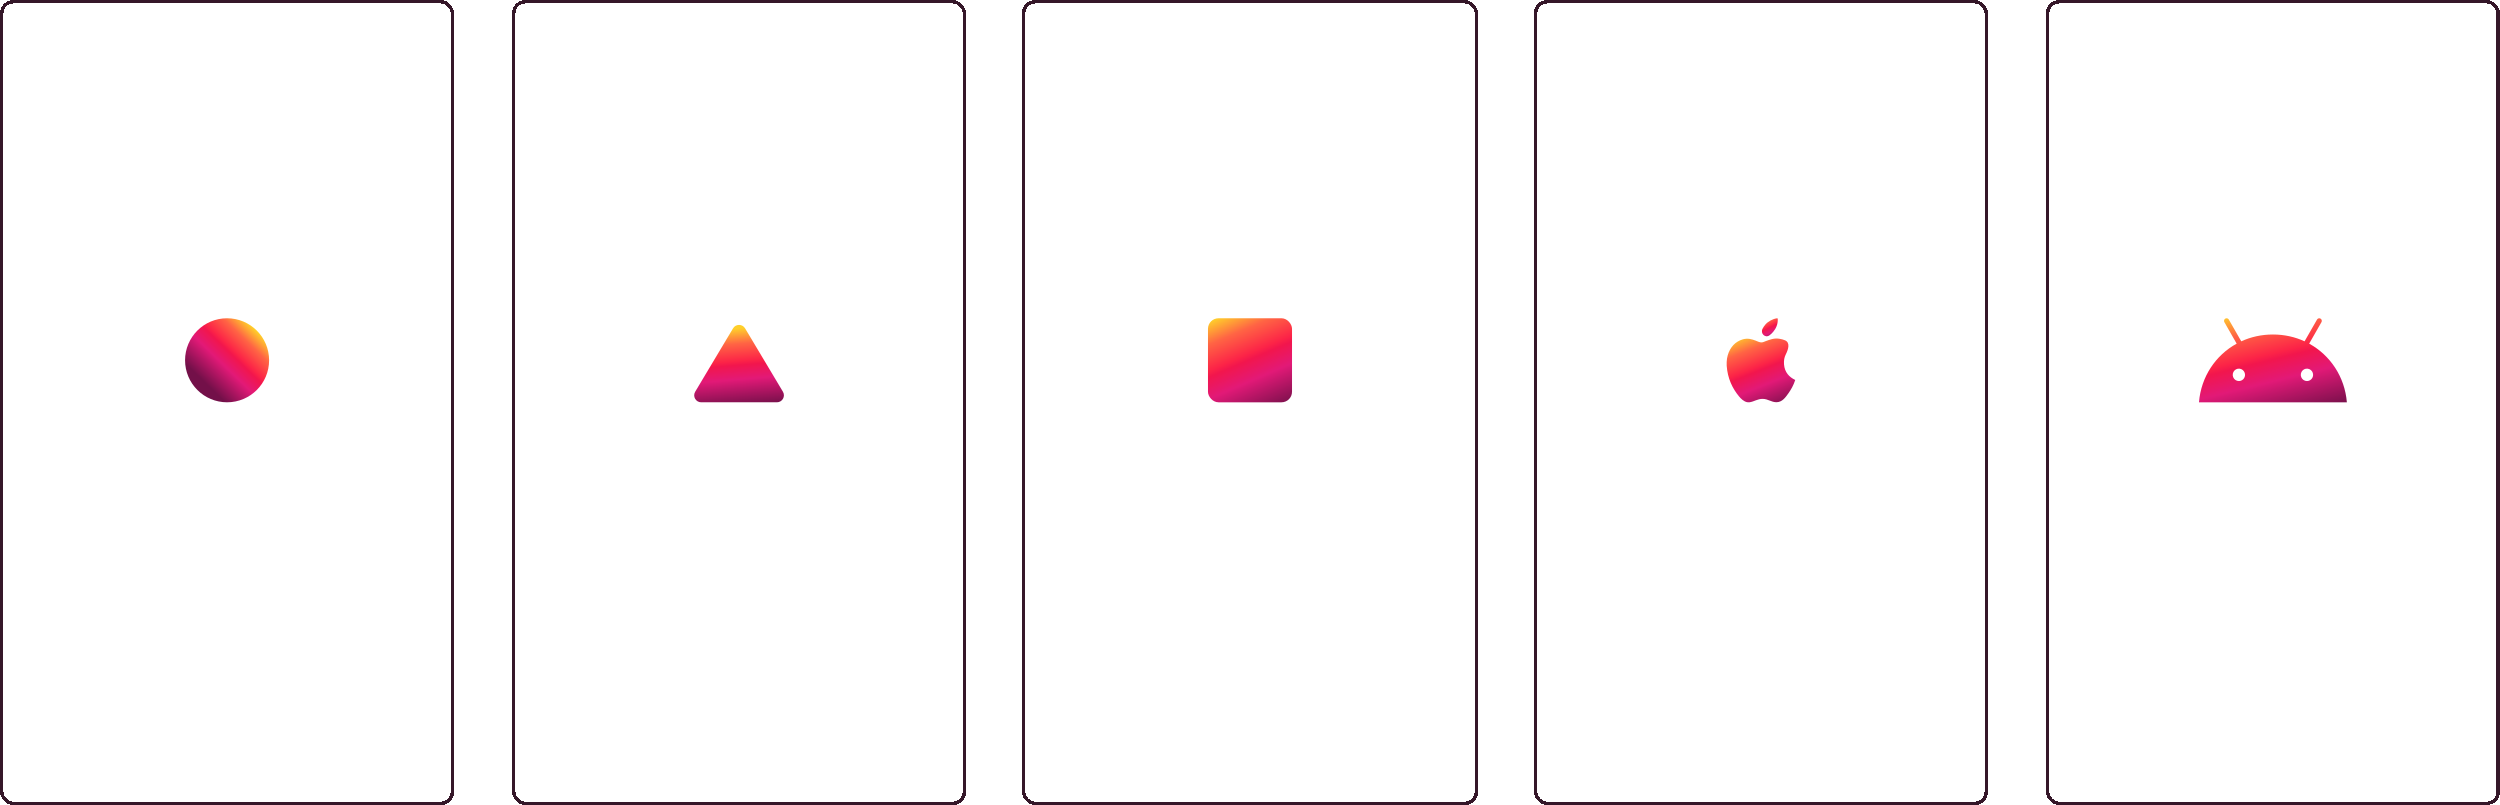 <svg width="1211" height="390" viewBox="0 0 1211 390" fill="none" xmlns="http://www.w3.org/2000/svg">
<g clip-path="url(#clip0_165_2866)">
<g filter="url(#filter0_d_165_2866)">
<path d="M355.087 159.043C356.403 156.839 359.596 156.839 360.912 159.043L379.247 189.741C380.597 192.002 378.968 194.873 376.334 194.873H339.665C337.031 194.873 335.402 192.002 336.752 189.741L355.087 159.043Z" fill="url(#paint0_linear_165_2866)"/>
<path d="M316.137 230.833V213.856H320.957C324.21 213.856 326.894 215.28 326.894 218.818V218.913C326.894 222.523 324.187 223.924 320.957 223.924H318.203V230.833H316.137ZM318.203 222.285H321.1C323.522 222.285 324.828 221.098 324.828 218.913V218.818C324.828 216.42 323.403 215.518 321.1 215.518H318.203V222.285ZM329.792 230.833V218.415H331.763V220.647C332.546 219.246 333.615 218.272 335.847 218.201V220.053C333.354 220.172 331.763 220.955 331.763 224.019V230.833H329.792ZM343.524 231.047C339.986 231.047 337.446 228.364 337.446 224.731V224.541C337.446 220.813 340.034 218.201 343.548 218.201C347.062 218.201 349.651 220.789 349.651 224.517V224.707C349.651 228.459 347.062 231.047 343.524 231.047ZM343.548 229.409C346.041 229.409 347.608 227.533 347.608 224.731V224.565C347.608 221.692 346.018 219.839 343.548 219.839C341.055 219.839 339.488 221.692 339.488 224.541V224.731C339.488 227.557 341.031 229.409 343.548 229.409ZM357.38 231.047C354.127 231.047 351.776 228.744 351.776 224.873V224.683C351.776 220.884 354.151 218.201 357.57 218.201C359.636 218.201 360.918 219.198 361.63 220.409V212.478H363.601V230.833H361.63V228.696C360.918 229.907 359.185 231.047 357.38 231.047ZM357.594 229.409C359.897 229.409 361.702 227.889 361.702 224.707V224.517C361.702 221.335 360.182 219.839 357.76 219.839C355.29 219.839 353.818 221.573 353.818 224.588V224.778C353.818 227.913 355.504 229.409 357.594 229.409ZM371.792 231.047C369.323 231.047 367.47 229.694 367.47 226.274V218.415H369.441V226.179C369.441 228.364 370.367 229.337 372.314 229.337C374.072 229.337 375.734 228.174 375.734 225.942V218.415H377.705V230.833H375.734V228.863C375.164 230.026 373.787 231.047 371.792 231.047ZM386.841 231.047C383.374 231.047 380.762 228.601 380.762 224.755V224.565C380.762 220.765 383.469 218.201 386.793 218.201C389.381 218.201 391.803 219.388 392.183 222.546H390.236C389.927 220.575 388.503 219.839 386.793 219.839C384.537 219.839 382.804 221.644 382.804 224.565V224.755C382.804 227.794 384.466 229.409 386.864 229.409C388.621 229.409 390.212 228.388 390.426 226.369H392.254C391.993 229.052 389.832 231.047 386.841 231.047ZM399.005 231C396.75 231 395.657 229.67 395.657 227.723V220.077H393.877V218.415H395.657V215.589H397.628V218.415H400.525V220.077H397.628V227.533C397.628 228.744 398.174 229.337 399.172 229.337C399.789 229.337 400.264 229.242 400.691 229.076V230.738C400.288 230.881 399.813 231 399.005 231Z" fill="white"/>
<rect x="248.848" y="0.848" width="218.304" height="388.304" rx="5.597" stroke="#351729" stroke-width="1.696" shape-rendering="crispEdges"/>
</g>
<g filter="url(#filter1_d_165_2866)">
<rect x="585.146" y="154.167" width="40.706" height="40.706" rx="5.088" fill="url(#paint1_linear_165_2866)"/>
<path d="M552.137 230.833V213.856H555.01L560.258 227.082L565.339 213.856H568.189V230.833H566.123V216.539L560.495 230.833H559.854L554.037 216.539V230.833H552.137ZM575.442 231.047C573.138 231.047 571.31 229.931 571.31 227.39C571.31 224.517 574.349 223.544 577.531 223.544H579.312V222.641C579.312 220.67 578.552 219.839 576.653 219.839C574.943 219.839 573.993 220.552 573.803 222.071H571.832C572.094 219.246 574.349 218.201 576.748 218.201C579.122 218.201 581.283 219.175 581.283 222.641V230.833H579.312V229.266C578.386 230.43 577.27 231.047 575.442 231.047ZM575.632 229.48C577.721 229.48 579.312 228.411 579.312 226.488V224.945H577.602C575.109 224.945 573.281 225.562 573.281 227.39C573.281 228.673 573.898 229.48 575.632 229.48ZM585.154 230.833V218.415H587.125V220.647C587.909 219.246 588.977 218.272 591.209 218.201V220.053C588.716 220.172 587.125 220.955 587.125 224.019V230.833H585.154ZM594.082 230.833V212.478H596.053V224.137L601.205 218.415H603.509L598.19 224.185L603.96 230.833H601.562L596.053 224.398V230.833H594.082ZM610.943 231.047C607.429 231.047 604.936 228.578 604.936 224.755V224.565C604.936 220.813 607.334 218.201 610.753 218.201C613.626 218.201 616.333 219.934 616.333 224.375V225.016H606.978C607.073 227.841 608.426 229.409 610.967 229.409C612.89 229.409 614.006 228.696 614.267 227.248H616.238C615.811 229.741 613.745 231.047 610.943 231.047ZM607.049 223.425H614.315C614.125 220.86 612.795 219.839 610.753 219.839C608.735 219.839 607.381 221.217 607.049 223.425ZM623.133 231C620.877 231 619.785 229.67 619.785 227.723V220.077H618.004V218.415H619.785V215.589H621.756V218.415H624.653V220.077H621.756V227.533C621.756 228.744 622.302 229.337 623.299 229.337C623.917 229.337 624.391 229.242 624.819 229.076V230.738C624.415 230.881 623.94 231 623.133 231ZM628.795 215.826C628.083 215.826 627.489 215.233 627.489 214.52C627.489 213.808 628.083 213.214 628.795 213.214C629.508 213.214 630.101 213.808 630.101 214.52C630.101 215.233 629.508 215.826 628.795 215.826ZM627.846 230.833V218.415H629.816V230.833H627.846ZM633.85 230.833V218.415H635.821V220.386C636.391 219.222 637.768 218.201 639.81 218.201C642.375 218.201 644.179 219.602 644.179 223.211V230.833H642.209V223.069C642.209 220.884 641.283 219.911 639.288 219.911C637.46 219.911 635.821 221.074 635.821 223.306V230.833H633.85ZM653.004 235.369C649.324 235.369 647.709 233.635 647.377 231.546H649.395C649.68 232.97 650.867 233.707 652.981 233.707C655.426 233.707 656.97 232.543 656.97 229.884V228.079C656.258 229.29 654.572 230.43 652.767 230.43C649.514 230.43 647.116 227.96 647.116 224.541V224.375C647.116 221.003 649.49 218.201 652.909 218.201C654.975 218.201 656.258 219.198 656.97 220.409V218.415H658.941V230.002C658.917 233.612 656.471 235.369 653.004 235.369ZM652.981 228.791C655.284 228.791 657.041 227.177 657.041 224.398V224.232C657.041 221.454 655.521 219.839 653.099 219.839C650.63 219.839 649.158 221.668 649.158 224.28V224.47C649.158 227.177 650.891 228.791 652.981 228.791Z" fill="white"/>
<rect x="495.848" y="0.848" width="219.304" height="388.304" rx="5.597" stroke="#351729" stroke-width="1.696" shape-rendering="crispEdges"/>
</g>
<g filter="url(#filter2_d_165_2866)">
<g clip-path="url(#clip1_165_2866)">
<path d="M860.831 154.167V154.167C860.995 154.167 861.132 154.292 861.14 154.456C861.279 157.182 860.213 159.235 858.926 160.736C858.406 161.35 857.809 161.956 857.097 162.45C855.023 163.887 852.631 161.545 853.751 159.284C854.141 158.495 854.637 157.804 855.171 157.182C856.404 155.738 858.665 154.453 860.831 154.167Z" fill="url(#paint2_linear_165_2866)"/>
<path d="M869.534 184.018C869.57 184.035 869.592 184.071 869.592 184.11V184.11C869.592 184.121 869.591 184.132 869.587 184.142C868.774 186.598 867.616 188.704 866.203 190.659C864.911 192.438 863.327 194.831 860.499 194.831C858.056 194.831 856.433 193.26 853.929 193.217C851.28 193.174 849.823 194.531 847.401 194.872C847.247 194.872 847.094 194.872 846.941 194.872C846.698 194.872 846.453 194.86 846.215 194.804C844.602 194.423 843.29 193.12 842.316 191.937C839.232 188.187 836.85 183.343 836.406 177.144C836.406 176.537 836.406 175.931 836.406 175.323C836.594 170.887 838.75 167.279 841.615 165.531C843.127 164.602 845.206 163.81 847.521 164.164C848.513 164.318 849.526 164.657 850.415 164.993C851.257 165.317 852.309 165.891 853.307 165.86C853.982 165.84 854.654 165.488 855.335 165.24C857.33 164.52 859.286 163.694 861.863 164.082C862.892 164.237 863.822 164.493 864.655 164.843C867.25 165.934 866.306 169.175 865.026 171.682C864.36 172.986 864.019 174.57 864.18 176.522C864.492 180.394 866.73 182.67 869.534 184.018Z" fill="url(#paint3_linear_165_2866)"/>
</g>
<path d="M835.992 215.826C835.28 215.826 834.686 215.233 834.686 214.52C834.686 213.808 835.28 213.214 835.992 213.214C836.704 213.214 837.298 213.808 837.298 214.52C837.298 215.233 836.704 215.826 835.992 215.826ZM835.042 230.833V218.415H837.013V230.833H835.042ZM848.764 231.047C843.754 231.047 840.358 227.2 840.358 222.451V222.261C840.358 217.441 843.73 213.642 848.716 213.642C853.703 213.642 857.004 217.441 857.004 222.214V222.404C857.004 227.2 853.703 231.047 848.764 231.047ZM848.764 229.337C852.539 229.337 854.866 226.488 854.866 222.38V222.19C854.866 218.391 852.634 215.304 848.716 215.304C844.775 215.304 842.495 218.201 842.495 222.238V222.428C842.495 226.536 845.226 229.337 848.764 229.337ZM865.689 231.047C861.154 231.047 859.515 228.554 859.207 225.657H861.201C861.462 227.675 862.27 229.385 865.689 229.385C867.874 229.385 869.56 228.103 869.56 226.179C869.56 224.256 868.681 223.449 865.452 222.926C861.89 222.38 859.777 221.264 859.777 218.248C859.777 215.636 862.032 213.642 865.238 213.642C868.633 213.642 870.747 215.304 871.079 218.32H869.227C868.823 216.183 867.589 215.304 865.238 215.304C862.911 215.304 861.7 216.468 861.7 218.058C861.7 219.721 862.317 220.575 865.784 221.098C869.56 221.692 871.554 222.831 871.554 226.037C871.554 228.886 869.061 231.047 865.689 231.047Z" fill="white"/>
<rect x="743.848" y="0.848" width="218.304" height="388.304" rx="5.597" stroke="#351729" stroke-width="1.696" shape-rendering="crispEdges"/>
</g>
<g filter="url(#filter3_d_165_2866)">
<path d="M1117.49 184.579C1116.9 184.579 1116.32 184.403 1115.83 184.072C1115.34 183.742 1114.96 183.272 1114.73 182.722C1114.5 182.173 1114.44 181.568 1114.56 180.984C1114.67 180.4 1114.96 179.864 1115.38 179.443C1115.79 179.022 1116.32 178.736 1116.9 178.62C1117.48 178.503 1118.08 178.563 1118.63 178.79C1119.17 179.018 1119.64 179.404 1119.97 179.898C1120.29 180.393 1120.47 180.975 1120.47 181.57C1120.47 182.367 1120.15 183.132 1119.59 183.696C1119.04 184.26 1118.28 184.578 1117.49 184.579ZM1084.51 184.579C1083.92 184.579 1083.35 184.403 1082.85 184.072C1082.36 183.742 1081.98 183.272 1081.76 182.722C1081.53 182.173 1081.47 181.568 1081.59 180.984C1081.7 180.4 1081.98 179.864 1082.4 179.443C1082.82 179.022 1083.35 178.736 1083.93 178.62C1084.51 178.503 1085.11 178.563 1085.65 178.79C1086.2 179.018 1086.66 179.404 1086.99 179.898C1087.32 180.393 1087.5 180.975 1087.5 181.57C1087.49 182.368 1087.18 183.132 1086.62 183.697C1086.06 184.261 1085.3 184.578 1084.51 184.579ZM1118.56 166.457L1124.52 156.044C1124.6 155.901 1124.65 155.744 1124.67 155.581C1124.7 155.419 1124.68 155.253 1124.64 155.094C1124.6 154.936 1124.53 154.787 1124.43 154.656C1124.33 154.526 1124.21 154.417 1124.06 154.334C1123.92 154.252 1123.77 154.199 1123.61 154.177C1123.45 154.156 1123.28 154.166 1123.12 154.209C1122.97 154.251 1122.82 154.324 1122.69 154.424C1122.56 154.524 1122.45 154.649 1122.37 154.791L1116.33 165.336C1111.72 163.211 1106.53 162.028 1101 162.028C1095.47 162.028 1090.28 163.213 1085.67 165.336L1079.63 154.791C1079.55 154.649 1079.44 154.524 1079.31 154.424C1079.18 154.324 1079.03 154.251 1078.88 154.208C1078.72 154.166 1078.55 154.155 1078.39 154.176C1078.23 154.198 1078.08 154.251 1077.93 154.333C1077.79 154.415 1077.67 154.525 1077.57 154.655C1077.47 154.785 1077.4 154.934 1077.36 155.093C1077.31 155.251 1077.3 155.417 1077.32 155.58C1077.35 155.743 1077.4 155.9 1077.48 156.042L1083.44 166.457C1073.2 172.073 1066.2 182.525 1065.18 194.874H1136.82C1135.8 182.525 1128.79 172.073 1118.56 166.457Z" fill="url(#paint4_linear_165_2866)"/>
<path d="M1057.35 230.834L1063.2 213.857H1065.9L1071.65 230.834H1069.61L1067.95 225.943H1060.94L1059.3 230.834H1057.35ZM1064.45 215.566L1061.51 224.304H1067.4L1064.45 215.566ZM1074.49 230.834V218.416H1076.47V220.386C1077.04 219.223 1078.41 218.202 1080.45 218.202C1083.02 218.202 1084.82 219.603 1084.82 223.212V230.834H1082.85V223.07C1082.85 220.885 1081.93 219.912 1079.93 219.912C1078.1 219.912 1076.47 221.075 1076.47 223.307V230.834H1074.49ZM1093.36 231.048C1090.11 231.048 1087.76 228.745 1087.76 224.874V224.684C1087.76 220.885 1090.13 218.202 1093.55 218.202C1095.62 218.202 1096.9 219.199 1097.61 220.41V212.479H1099.59V230.834H1097.61V228.697C1096.9 229.908 1095.17 231.048 1093.36 231.048ZM1093.58 229.41C1095.88 229.41 1097.69 227.89 1097.69 224.708V224.518C1097.69 221.336 1096.17 219.84 1093.74 219.84C1091.27 219.84 1089.8 221.574 1089.8 224.589V224.779C1089.8 227.914 1091.49 229.41 1093.58 229.41ZM1103.57 230.834V218.416H1105.54V220.648C1106.33 219.247 1107.4 218.273 1109.63 218.202V220.054C1107.13 220.173 1105.54 220.956 1105.54 224.02V230.834H1103.57ZM1117.31 231.048C1113.77 231.048 1111.23 228.365 1111.23 224.732V224.542C1111.23 220.814 1113.82 218.202 1117.33 218.202C1120.84 218.202 1123.43 220.79 1123.43 224.518V224.708C1123.43 228.46 1120.84 231.048 1117.31 231.048ZM1117.33 229.41C1119.82 229.41 1121.39 227.534 1121.39 224.732V224.566C1121.39 221.692 1119.8 219.84 1117.33 219.84C1114.84 219.84 1113.27 221.692 1113.27 224.542V224.732C1113.27 227.558 1114.81 229.41 1117.33 229.41ZM1127.48 215.827C1126.77 215.827 1126.17 215.234 1126.17 214.521C1126.17 213.809 1126.77 213.215 1127.48 213.215C1128.19 213.215 1128.79 213.809 1128.79 214.521C1128.79 215.234 1128.19 215.827 1127.48 215.827ZM1126.53 230.834V218.416H1128.5V230.834H1126.53ZM1137.21 231.048C1133.96 231.048 1131.61 228.745 1131.61 224.874V224.684C1131.61 220.885 1133.98 218.202 1137.4 218.202C1139.47 218.202 1140.75 219.199 1141.46 220.41V212.479H1143.43V230.834H1141.46V228.697C1140.75 229.908 1139.02 231.048 1137.21 231.048ZM1137.43 229.41C1139.73 229.41 1141.54 227.89 1141.54 224.708V224.518C1141.54 221.336 1140.02 219.84 1137.59 219.84C1135.12 219.84 1133.65 221.574 1133.65 224.589V224.779C1133.65 227.914 1135.34 229.41 1137.43 229.41Z" fill="white"/>
<rect x="991.848" y="0.848" width="218.304" height="388.304" rx="5.597" stroke="#351729" stroke-width="1.696" shape-rendering="crispEdges"/>
</g>
<g filter="url(#filter4_d_165_2866)">
<path d="M130.352 174.52C130.352 185.76 121.24 194.873 109.999 194.873C98.759 194.873 89.647 185.76 89.647 174.52C89.647 163.279 98.759 154.167 109.999 154.167C121.24 154.167 130.352 163.279 130.352 174.52Z" fill="url(#paint5_linear_165_2866)"/>
<path d="M84.122 231.047C79.587 231.047 77.948 228.554 77.64 225.657H79.634C79.896 227.675 80.703 229.385 84.122 229.385C86.307 229.385 87.993 228.103 87.993 226.179C87.993 224.256 87.114 223.449 83.885 222.926C80.323 222.38 78.21 221.264 78.21 218.248C78.21 215.636 80.465 213.642 83.671 213.642C87.067 213.642 89.18 215.304 89.512 218.32H87.66C87.257 216.183 86.022 215.304 83.671 215.304C81.344 215.304 80.133 216.468 80.133 218.058C80.133 219.721 80.75 220.575 84.217 221.098C87.993 221.692 89.987 222.831 89.987 226.037C89.987 228.886 87.494 231.047 84.122 231.047ZM97.157 231C94.901 231 93.809 229.67 93.809 227.723V220.077H92.028V218.415H93.809V215.589H95.78V218.415H98.677V220.077H95.78V227.533C95.78 228.744 96.326 229.337 97.323 229.337C97.941 229.337 98.416 229.242 98.843 229.076V230.738C98.439 230.881 97.965 231 97.157 231ZM102.938 235.155L105.289 229.551L100.421 218.415H102.535L106.334 227.319L109.777 218.415H111.795L104.933 235.155H102.938ZM114.438 230.833V212.478H116.433V230.833H114.438ZM125.547 231.047C122.033 231.047 119.54 228.578 119.54 224.755V224.565C119.54 220.813 121.938 218.201 125.357 218.201C128.231 218.201 130.938 219.934 130.938 224.375V225.016H121.582C121.677 227.841 123.03 229.409 125.571 229.409C127.494 229.409 128.611 228.696 128.872 227.248H130.843C130.415 229.741 128.349 231.047 125.547 231.047ZM121.653 223.425H128.919C128.729 220.86 127.4 219.839 125.357 219.839C123.339 219.839 121.986 221.217 121.653 223.425ZM137.924 231.047C134.956 231.047 133.175 229.551 133.057 227.01H134.98C135.122 228.483 135.906 229.409 137.901 229.409C139.776 229.409 140.608 228.768 140.608 227.438C140.608 226.132 139.634 225.704 137.711 225.348C134.481 224.755 133.389 223.852 133.389 221.692C133.389 219.388 135.645 218.201 137.592 218.201C139.824 218.201 141.747 219.103 142.08 221.786H140.18C139.895 220.433 139.135 219.839 137.568 219.839C136.143 219.839 135.217 220.552 135.217 221.62C135.217 222.736 135.835 223.187 138.114 223.591C140.679 224.066 142.483 224.636 142.483 227.272C142.483 229.527 140.94 231.047 137.924 231.047Z" fill="white"/>
<rect x="0.848" y="0.848" width="218.304" height="388.304" rx="5.597" stroke="#351729" stroke-width="1.696" shape-rendering="crispEdges"/>
</g>
</g>
<defs>
<filter id="filter0_d_165_2866" x="232.048" y="-15.952" width="251.903" height="421.903" filterUnits="userSpaceOnUse" color-interpolation-filters="sRGB">
<feFlood flood-opacity="0" result="BackgroundImageFix"/>
<feColorMatrix in="SourceAlpha" type="matrix" values="0 0 0 0 0 0 0 0 0 0 0 0 0 0 0 0 0 0 127 0" result="hardAlpha"/>
<feMorphology radius="0.997" operator="dilate" in="SourceAlpha" result="effect1_dropShadow_165_2866"/>
<feOffset/>
<feGaussianBlur stdDeviation="7.477"/>
<feComposite in2="hardAlpha" operator="out"/>
<feColorMatrix type="matrix" values="0 0 0 0 0 0 0 0 0 0 0 0 0 0 0 0 0 0 0.09 0"/>
<feBlend mode="normal" in2="BackgroundImageFix" result="effect1_dropShadow_165_2866"/>
<feBlend mode="normal" in="SourceGraphic" in2="effect1_dropShadow_165_2866" result="shape"/>
</filter>
<filter id="filter1_d_165_2866" x="479.048" y="-15.952" width="252.903" height="421.903" filterUnits="userSpaceOnUse" color-interpolation-filters="sRGB">
<feFlood flood-opacity="0" result="BackgroundImageFix"/>
<feColorMatrix in="SourceAlpha" type="matrix" values="0 0 0 0 0 0 0 0 0 0 0 0 0 0 0 0 0 0 127 0" result="hardAlpha"/>
<feMorphology radius="0.997" operator="dilate" in="SourceAlpha" result="effect1_dropShadow_165_2866"/>
<feOffset/>
<feGaussianBlur stdDeviation="7.477"/>
<feComposite in2="hardAlpha" operator="out"/>
<feColorMatrix type="matrix" values="0 0 0 0 0 0 0 0 0 0 0 0 0 0 0 0 0 0 0.09 0"/>
<feBlend mode="normal" in2="BackgroundImageFix" result="effect1_dropShadow_165_2866"/>
<feBlend mode="normal" in="SourceGraphic" in2="effect1_dropShadow_165_2866" result="shape"/>
</filter>
<filter id="filter2_d_165_2866" x="727.048" y="-15.952" width="251.903" height="421.903" filterUnits="userSpaceOnUse" color-interpolation-filters="sRGB">
<feFlood flood-opacity="0" result="BackgroundImageFix"/>
<feColorMatrix in="SourceAlpha" type="matrix" values="0 0 0 0 0 0 0 0 0 0 0 0 0 0 0 0 0 0 127 0" result="hardAlpha"/>
<feMorphology radius="0.997" operator="dilate" in="SourceAlpha" result="effect1_dropShadow_165_2866"/>
<feOffset/>
<feGaussianBlur stdDeviation="7.477"/>
<feComposite in2="hardAlpha" operator="out"/>
<feColorMatrix type="matrix" values="0 0 0 0 0 0 0 0 0 0 0 0 0 0 0 0 0 0 0.09 0"/>
<feBlend mode="normal" in2="BackgroundImageFix" result="effect1_dropShadow_165_2866"/>
<feBlend mode="normal" in="SourceGraphic" in2="effect1_dropShadow_165_2866" result="shape"/>
</filter>
<filter id="filter3_d_165_2866" x="975.048" y="-15.952" width="251.903" height="421.903" filterUnits="userSpaceOnUse" color-interpolation-filters="sRGB">
<feFlood flood-opacity="0" result="BackgroundImageFix"/>
<feColorMatrix in="SourceAlpha" type="matrix" values="0 0 0 0 0 0 0 0 0 0 0 0 0 0 0 0 0 0 127 0" result="hardAlpha"/>
<feMorphology radius="0.997" operator="dilate" in="SourceAlpha" result="effect1_dropShadow_165_2866"/>
<feOffset/>
<feGaussianBlur stdDeviation="7.477"/>
<feComposite in2="hardAlpha" operator="out"/>
<feColorMatrix type="matrix" values="0 0 0 0 0 0 0 0 0 0 0 0 0 0 0 0 0 0 0.09 0"/>
<feBlend mode="normal" in2="BackgroundImageFix" result="effect1_dropShadow_165_2866"/>
<feBlend mode="normal" in="SourceGraphic" in2="effect1_dropShadow_165_2866" result="shape"/>
</filter>
<filter id="filter4_d_165_2866" x="-15.952" y="-15.952" width="251.903" height="421.903" filterUnits="userSpaceOnUse" color-interpolation-filters="sRGB">
<feFlood flood-opacity="0" result="BackgroundImageFix"/>
<feColorMatrix in="SourceAlpha" type="matrix" values="0 0 0 0 0 0 0 0 0 0 0 0 0 0 0 0 0 0 127 0" result="hardAlpha"/>
<feMorphology radius="0.997" operator="dilate" in="SourceAlpha" result="effect1_dropShadow_165_2866"/>
<feOffset/>
<feGaussianBlur stdDeviation="7.477"/>
<feComposite in2="hardAlpha" operator="out"/>
<feColorMatrix type="matrix" values="0 0 0 0 0 0 0 0 0 0 0 0 0 0 0 0 0 0 0.09 0"/>
<feBlend mode="normal" in2="BackgroundImageFix" result="effect1_dropShadow_165_2866"/>
<feBlend mode="normal" in="SourceGraphic" in2="effect1_dropShadow_165_2866" result="shape"/>
</filter>
<linearGradient id="paint0_linear_165_2866" x1="385.984" y1="194.873" x2="382.373" y2="151.303" gradientUnits="userSpaceOnUse">
<stop stop-color="#731049"/>
<stop offset="0.305" stop-color="#E21977"/>
<stop offset="0.464" stop-color="#F2164D"/>
<stop offset="0.51" stop-color="#FC2447"/>
<stop offset="0.7" stop-color="#FF6444"/>
<stop offset="0.87" stop-color="#FFCF2A"/>
</linearGradient>
<linearGradient id="paint1_linear_165_2866" x1="628.927" y1="194.873" x2="604.734" y2="138.771" gradientUnits="userSpaceOnUse">
<stop stop-color="#731049"/>
<stop offset="0.305" stop-color="#E21977"/>
<stop offset="0.464" stop-color="#F2164D"/>
<stop offset="0.51" stop-color="#FC2447"/>
<stop offset="0.7" stop-color="#FF6444"/>
<stop offset="0.87" stop-color="#FFCF2A"/>
</linearGradient>
<linearGradient id="paint2_linear_165_2866" x1="861.775" y1="163.57" x2="855.684" y2="151.198" gradientUnits="userSpaceOnUse">
<stop stop-color="#731049"/>
<stop offset="0.305" stop-color="#E21977"/>
<stop offset="0.464" stop-color="#F2164D"/>
<stop offset="0.51" stop-color="#FC2447"/>
<stop offset="0.7" stop-color="#FF6444"/>
<stop offset="0.87" stop-color="#FFCF2A"/>
</linearGradient>
<linearGradient id="paint3_linear_165_2866" x1="872.099" y1="194.872" x2="854.645" y2="151.389" gradientUnits="userSpaceOnUse">
<stop stop-color="#731049"/>
<stop offset="0.305" stop-color="#E21977"/>
<stop offset="0.464" stop-color="#F2164D"/>
<stop offset="0.51" stop-color="#FC2447"/>
<stop offset="0.7" stop-color="#FF6444"/>
<stop offset="0.87" stop-color="#FFCF2A"/>
</linearGradient>
<linearGradient id="paint4_linear_165_2866" x1="1142.23" y1="194.874" x2="1126.85" y2="132.105" gradientUnits="userSpaceOnUse">
<stop stop-color="#731049"/>
<stop offset="0.305" stop-color="#E21977"/>
<stop offset="0.464" stop-color="#F2164D"/>
<stop offset="0.51" stop-color="#FC2447"/>
<stop offset="0.7" stop-color="#FF6444"/>
<stop offset="0.87" stop-color="#FFCF2A"/>
</linearGradient>
<linearGradient id="paint5_linear_165_2866" x1="109.999" y1="195.721" x2="138.335" y2="166.535" gradientUnits="userSpaceOnUse">
<stop stop-color="#731049"/>
<stop offset="0.305" stop-color="#E21977"/>
<stop offset="0.464" stop-color="#F2164D"/>
<stop offset="0.51" stop-color="#FC2447"/>
<stop offset="0.7" stop-color="#FF6444"/>
<stop offset="0.87" stop-color="#FFCF2A"/>
</linearGradient>
<clipPath id="clip0_165_2866">
<rect width="1211" height="390" fill="white"/>
</clipPath>
<clipPath id="clip1_165_2866">
<rect x="832.646" y="154.167" width="40.706" height="40.706" fill="white"/>
</clipPath>
</defs>
</svg>
